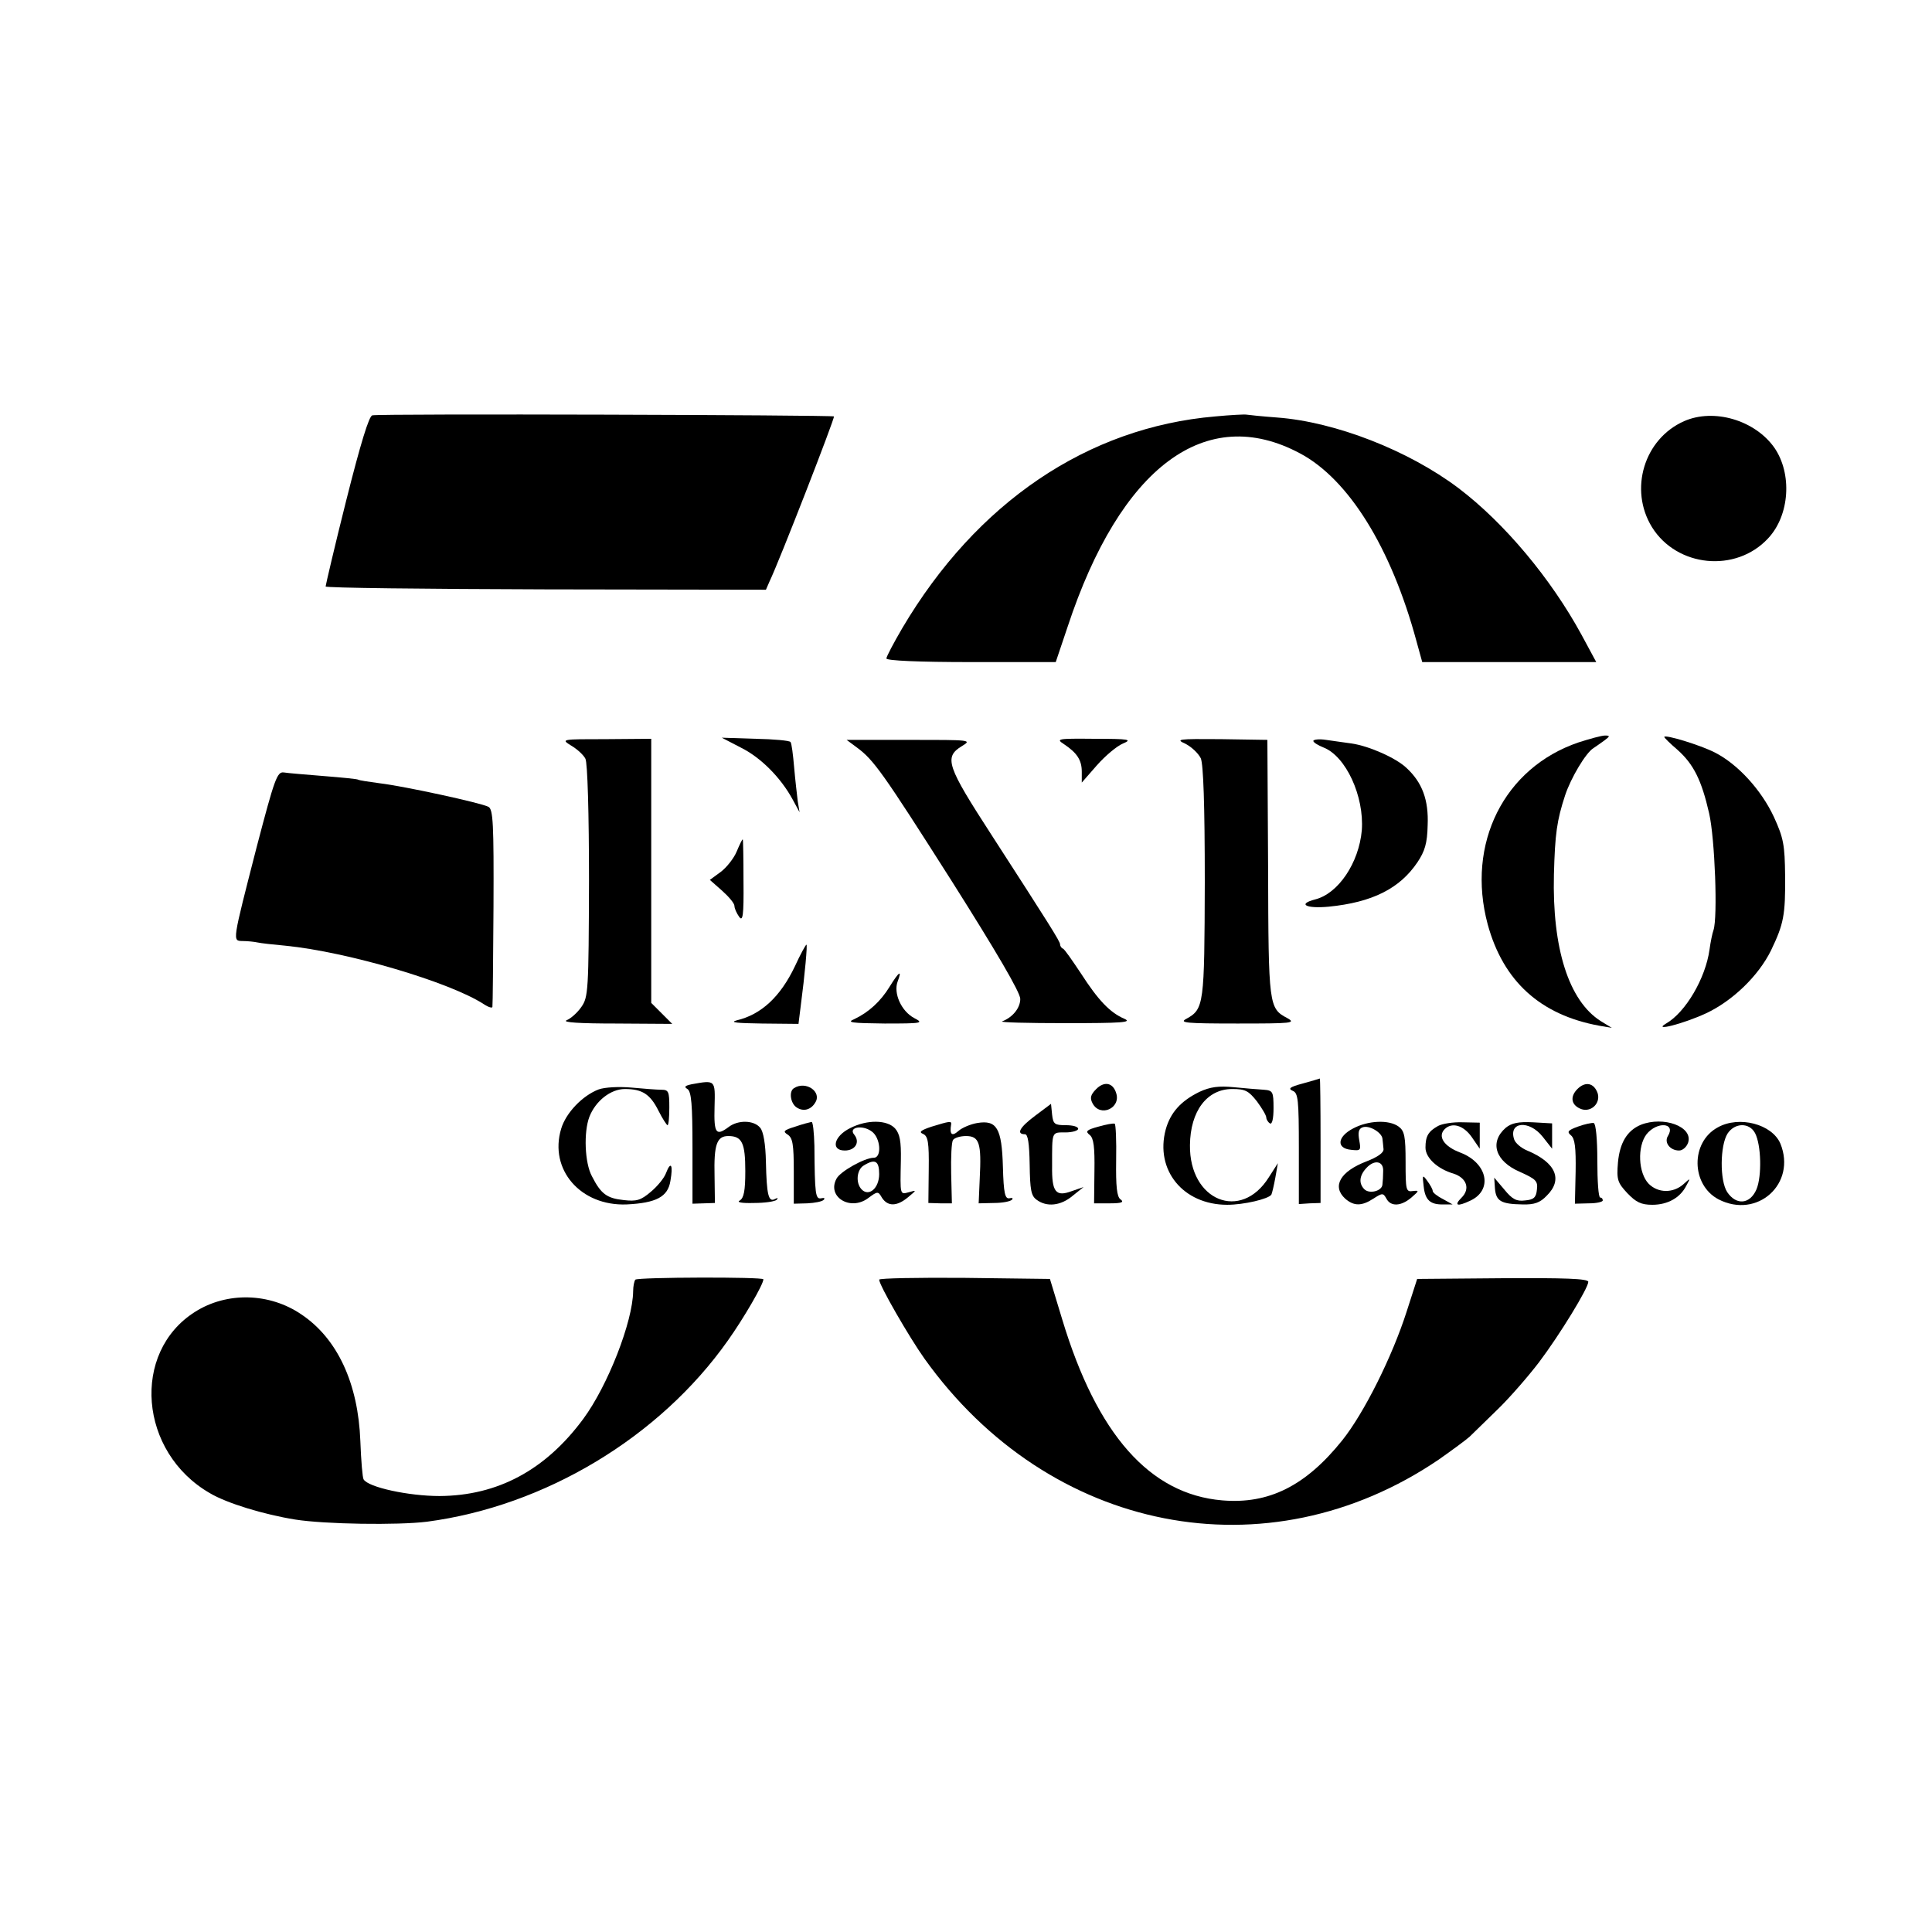 <?xml version="1.0" standalone="no"?>
<!DOCTYPE svg PUBLIC "-//W3C//DTD SVG 20010904//EN"
 "http://www.w3.org/TR/2001/REC-SVG-20010904/DTD/svg10.dtd">
<svg version="1.0" xmlns="http://www.w3.org/2000/svg"
 width="534pt" height="534pt" viewBox="0 0 534 534"
 preserveAspectRatio="xMidYMid meet">
<g transform="translate(0,534) scale(0.1,-0.1)"
fill="#000000" stroke="none">
<path d="M1029 4192 c-9 -2 -32 -76 -72 -235 -32 -127 -57 -235 -57 -238 0 -4
274 -7 608 -8 l609 -1 10 23 c27 56 181 452 178 456 -5 4 -1253 8 -1276 3z"/>
<path d="M3359 4189 c-353 -30 -660 -238 -865 -585 -24 -41 -44 -79 -44 -84 0
-6 89 -10 234 -10 l234 0 33 98 c146 442 382 618 642 479 134 -71 252 -260
322 -519 l16 -58 240 0 241 0 -41 76 c-84 154 -212 308 -340 405 -138 104
-340 183 -501 195 -41 3 -79 7 -85 8 -5 1 -44 -1 -86 -5z"/>
<path d="M4655 4176 c-111 -49 -153 -189 -89 -293 69 -111 232 -127 321 -31
60 64 67 179 17 251 -54 76 -167 109 -249 73z"/>
<path d="M4363 3288 c-206 -70 -311 -280 -251 -503 43 -157 145 -250 308 -280
l35 -6 -31 19 c-88 56 -134 201 -129 405 3 112 8 149 31 219 16 48 57 117 78
130 6 4 19 13 30 21 16 12 17 14 2 14 -9 0 -42 -9 -73 -19z"/>
<path d="M4600 3303 c0 -2 16 -18 36 -35 45 -40 67 -84 88 -176 16 -70 24
-288 12 -323 -3 -8 -8 -32 -11 -54 -11 -79 -66 -173 -120 -204 -39 -23 47 -1
110 28 73 34 145 103 180 174 35 73 40 97 39 207 -1 84 -4 103 -31 162 -35 75
-100 146 -163 178 -41 21 -140 51 -140 43z"/>
<path d="M1579 3279 c17 -10 34 -26 39 -36 6 -10 10 -154 10 -338 -1 -303 -2
-321 -21 -348 -11 -16 -29 -32 -41 -37 -13 -6 38 -9 136 -9 l156 -1 -29 29
-29 29 0 365 0 365 -125 -1 c-124 0 -125 0 -96 -18z"/>
<path d="M2047 3274 c55 -27 111 -83 144 -144 l19 -35 -5 30 c-2 17 -7 59 -10
94 -3 35 -7 67 -10 70 -2 4 -46 8 -97 9 l-93 3 52 -27z"/>
<path d="M2367 3275 c48 -35 72 -69 264 -371 122 -193 189 -307 189 -325 0
-25 -21 -51 -50 -62 -8 -3 71 -5 175 -5 156 0 185 2 163 12 -40 17 -73 52
-120 125 -24 36 -46 68 -50 69 -5 2 -8 8 -8 12 0 8 -31 57 -188 300 -125 193
-134 217 -83 248 28 17 24 17 -145 17 l-174 0 27 -20z"/>
<path d="M2941 3283 c36 -24 49 -44 49 -76 l0 -30 42 48 c23 26 55 53 72 60
26 11 18 13 -79 13 -103 1 -107 0 -84 -15z"/>
<path d="M3277 3284 c17 -9 35 -26 42 -40 7 -17 11 -126 11 -342 -1 -339 -2
-351 -51 -378 -21 -11 -1 -13 141 -13 151 0 163 1 138 15 -51 27 -52 34 -53
414 l-2 355 -129 2 c-119 1 -126 0 -97 -13z"/>
<path d="M3630 3292 c0 -4 13 -12 28 -18 62 -24 113 -135 106 -229 -8 -90 -65
-175 -129 -191 -50 -13 -25 -26 38 -20 120 12 196 50 245 123 20 30 27 52 28
102 3 70 -15 118 -58 158 -29 28 -104 61 -152 68 -20 3 -52 7 -71 10 -19 3
-35 1 -35 -3z"/>
<path d="M710 3001 c-69 -269 -68 -261 -39 -262 13 0 32 -2 41 -4 9 -2 44 -6
78 -9 170 -17 453 -100 548 -162 12 -8 23 -11 23 -7 1 5 2 129 3 276 1 231 -1
270 -14 277 -21 11 -233 57 -300 65 -30 4 -57 8 -60 10 -3 2 -45 6 -95 10 -49
4 -99 8 -111 10 -18 2 -25 -17 -74 -204z"/>
<path d="M2036 2986 c-8 -19 -28 -44 -44 -56 l-30 -22 34 -30 c19 -17 34 -35
34 -42 0 -7 6 -20 13 -30 10 -14 13 2 12 98 0 64 -1 116 -2 116 -2 0 -9 -15
-17 -34z"/>
<path d="M2197 2669 c-40 -84 -93 -133 -160 -149 -22 -6 -1 -8 69 -9 l101 -1
6 48 c12 91 19 172 16 171 -2 0 -17 -27 -32 -60z"/>
<path d="M2459 2613 c-25 -41 -58 -71 -98 -90 -22 -9 -8 -11 84 -12 104 0 109
1 82 15 -36 19 -58 69 -46 101 13 34 4 28 -22 -14z"/>
<path d="M3600 2345 c-34 -9 -41 -14 -27 -20 15 -6 17 -24 17 -160 l0 -153 30
2 30 1 0 172 c0 95 -1 173 -2 172 -2 -1 -23 -7 -48 -14z"/>
<path d="M1911 2343 c-18 -4 -21 -7 -11 -13 11 -7 14 -43 14 -163 l0 -154 31
1 31 1 -1 75 c-2 86 6 110 38 110 38 0 47 -19 47 -97 0 -54 -4 -74 -15 -81
-10 -5 4 -8 39 -7 30 0 58 4 63 9 4 5 3 6 -5 2 -18 -10 -23 12 -25 102 -1 50
-7 85 -16 95 -17 21 -61 22 -87 2 -35 -26 -41 -18 -39 55 2 76 3 75 -64 63z"/>
<path d="M3030 2330 c-16 -16 -18 -25 -10 -40 21 -39 79 -13 65 29 -9 29 -33
33 -55 11z"/>
<path d="M4360 2330 c-22 -22 -17 -46 12 -56 27 -8 52 17 44 44 -10 29 -34 34
-56 12z"/>
<path d="M1655 2329 c-45 -17 -91 -65 -104 -109 -34 -113 54 -214 181 -209 82
4 114 21 121 65 8 45 1 56 -12 22 -5 -14 -24 -37 -42 -52 -28 -24 -40 -27 -75
-23 -47 5 -63 17 -88 66 -20 37 -23 122 -7 164 17 44 59 77 98 77 48 0 70 -14
93 -60 11 -22 23 -40 25 -40 3 0 5 22 5 49 0 44 -2 49 -22 49 -13 0 -50 3 -83
6 -34 3 -73 1 -90 -5z"/>
<path d="M2194 2332 c-14 -9 -9 -42 8 -53 18 -12 39 -7 51 13 20 30 -26 62
-59 40z"/>
<path d="M3315 2322 c-51 -25 -80 -57 -93 -104 -30 -112 48 -208 170 -208 46
0 114 16 122 28 2 4 7 25 11 47 l7 40 -25 -39 c-77 -123 -220 -65 -218 89 1
94 47 155 117 155 36 0 45 -5 68 -34 14 -19 26 -39 26 -45 0 -5 5 -13 10 -16
6 -4 10 13 10 42 0 46 -2 49 -27 51 -16 1 -53 4 -83 7 -41 4 -65 1 -95 -13z"/>
<path d="M2861 2256 c-43 -32 -53 -51 -28 -51 8 0 12 -24 13 -84 1 -70 4 -86
19 -97 28 -21 67 -17 100 11 l30 24 -32 -11 c-45 -17 -56 -3 -55 69 0 97 -2
93 37 93 19 0 35 5 35 10 0 6 -15 10 -34 10 -31 0 -35 3 -38 29 l-3 30 -44
-33z"/>
<path d="M2198 2226 c-32 -10 -35 -13 -21 -22 14 -9 17 -27 17 -101 l0 -90 37
1 c21 1 42 5 46 10 4 4 1 6 -7 4 -16 -3 -18 9 -19 145 -1 37 -4 67 -8 66 -5
-1 -25 -6 -45 -13z"/>
<path d="M2350 2222 c-45 -22 -55 -62 -15 -62 29 0 43 23 26 44 -17 20 22 28
48 9 25 -17 29 -73 6 -73 -25 0 -93 -38 -103 -58 -27 -50 38 -90 87 -54 27 20
28 20 39 1 16 -24 41 -24 72 2 24 20 24 20 3 14 -26 -7 -25 -10 -23 88 1 53
-3 73 -16 88 -22 24 -77 25 -124 1z m80 -127 c0 -39 -28 -63 -48 -43 -18 18
-14 56 6 67 31 19 42 12 42 -24z"/>
<path d="M2575 2226 c-30 -10 -36 -15 -24 -20 14 -6 17 -23 16 -99 l-1 -92 33
-1 32 0 -2 82 c-1 45 1 87 5 93 4 6 20 11 36 11 37 0 43 -20 38 -117 l-3 -69
42 1 c23 0 45 4 50 9 4 4 1 6 -7 4 -12 -2 -16 13 -18 87 -3 107 -17 130 -71
121 -18 -3 -42 -13 -52 -22 -18 -16 -25 -10 -20 19 1 9 -5 8 -54 -7z"/>
<path d="M3036 2226 c-33 -9 -37 -13 -24 -23 11 -9 14 -34 13 -100 l-1 -89 43
0 c33 0 41 3 30 11 -10 7 -13 36 -12 108 1 54 -1 100 -4 101 -3 2 -24 -2 -45
-8z"/>
<path d="M3740 2221 c-44 -23 -47 -55 -6 -59 27 -3 28 -2 23 26 -4 22 -2 32 9
36 18 7 53 -14 55 -31 1 -7 2 -20 3 -29 1 -10 -16 -22 -47 -34 -73 -28 -96
-69 -59 -103 24 -21 46 -21 78 0 25 16 27 16 36 0 12 -23 41 -21 69 3 22 19
22 20 4 18 -19 -3 -20 3 -20 80 0 71 -3 86 -19 98 -27 20 -85 17 -126 -5z m83
-119 c0 -12 -1 -28 -2 -36 -1 -18 -36 -27 -50 -13 -16 16 -14 38 6 59 22 24
48 19 46 -10z"/>
<path d="M3975 2228 c-27 -15 -35 -28 -35 -60 0 -28 33 -59 78 -72 36 -12 46
-42 22 -66 -22 -22 -13 -26 23 -9 64 29 49 104 -26 133 -46 17 -64 45 -44 65
20 20 52 11 75 -22 l22 -32 0 36 0 36 -47 1 c-27 1 -57 -4 -68 -10z"/>
<path d="M4162 2223 c-46 -40 -29 -93 39 -122 44 -20 50 -25 47 -49 -2 -22 -9
-28 -33 -30 -23 -3 -35 3 -57 30 l-28 33 2 -30 c3 -35 17 -43 76 -44 33 -1 49
5 67 24 46 45 25 92 -54 125 -17 7 -33 21 -36 31 -16 49 42 54 79 7 l26 -33 0
35 0 35 -53 3 c-40 2 -59 -2 -75 -15z"/>
<path d="M4361 2226 c-27 -10 -31 -14 -19 -24 11 -9 14 -34 13 -100 l-2 -89
39 1 c21 0 38 4 38 8 0 5 -3 8 -7 8 -5 0 -8 46 -8 102 0 59 -4 102 -10 104 -5
1 -25 -3 -44 -10z"/>
<path d="M4535 2231 c-38 -16 -58 -50 -63 -104 -4 -48 -1 -56 26 -85 24 -25
38 -32 69 -32 42 0 77 19 94 53 12 22 12 22 -9 3 -28 -24 -69 -24 -95 2 -29
30 -32 103 -6 137 29 36 82 32 59 -5 -11 -18 6 -40 31 -40 10 0 21 10 25 22
14 44 -68 74 -131 49z"/>
<path d="M4748 2224 c-76 -41 -74 -159 2 -199 107 -55 216 43 171 154 -23 54
-114 78 -173 45z m103 -16 c17 -33 19 -118 4 -155 -18 -42 -56 -45 -81 -8 -21
32 -20 129 1 162 20 30 60 31 76 1z"/>
<path d="M3935 2061 c4 -38 18 -51 55 -50 l25 0 -27 15 c-16 8 -28 18 -28 22
0 5 -7 17 -15 28 -13 18 -14 17 -10 -15z"/>
<path d="M1756 1803 c-3 -4 -6 -18 -6 -32 -1 -84 -70 -261 -138 -353 -105
-142 -237 -212 -397 -213 -85 0 -197 24 -210 46 -3 4 -7 52 -9 106 -6 159 -63
283 -163 350 -88 60 -206 63 -294 7 -177 -112 -155 -388 41 -501 47 -28 149
-59 236 -73 82 -13 283 -16 364 -6 326 43 643 233 832 501 44 62 98 155 98
169 0 7 -347 6 -354 -1z"/>
<path d="M2430 1803 c0 -15 83 -159 125 -218 345 -483 948 -601 1422 -279 37
26 75 54 85 63 9 9 44 43 78 76 34 33 85 92 114 130 58 77 136 205 136 222 0
9 -67 11 -237 10 l-236 -2 -29 -90 c-40 -125 -118 -281 -178 -356 -101 -126
-203 -177 -332 -166 -200 17 -346 182 -442 500 l-34 112 -236 3 c-130 1 -236
-1 -236 -5z"/>
</g>
</svg>
